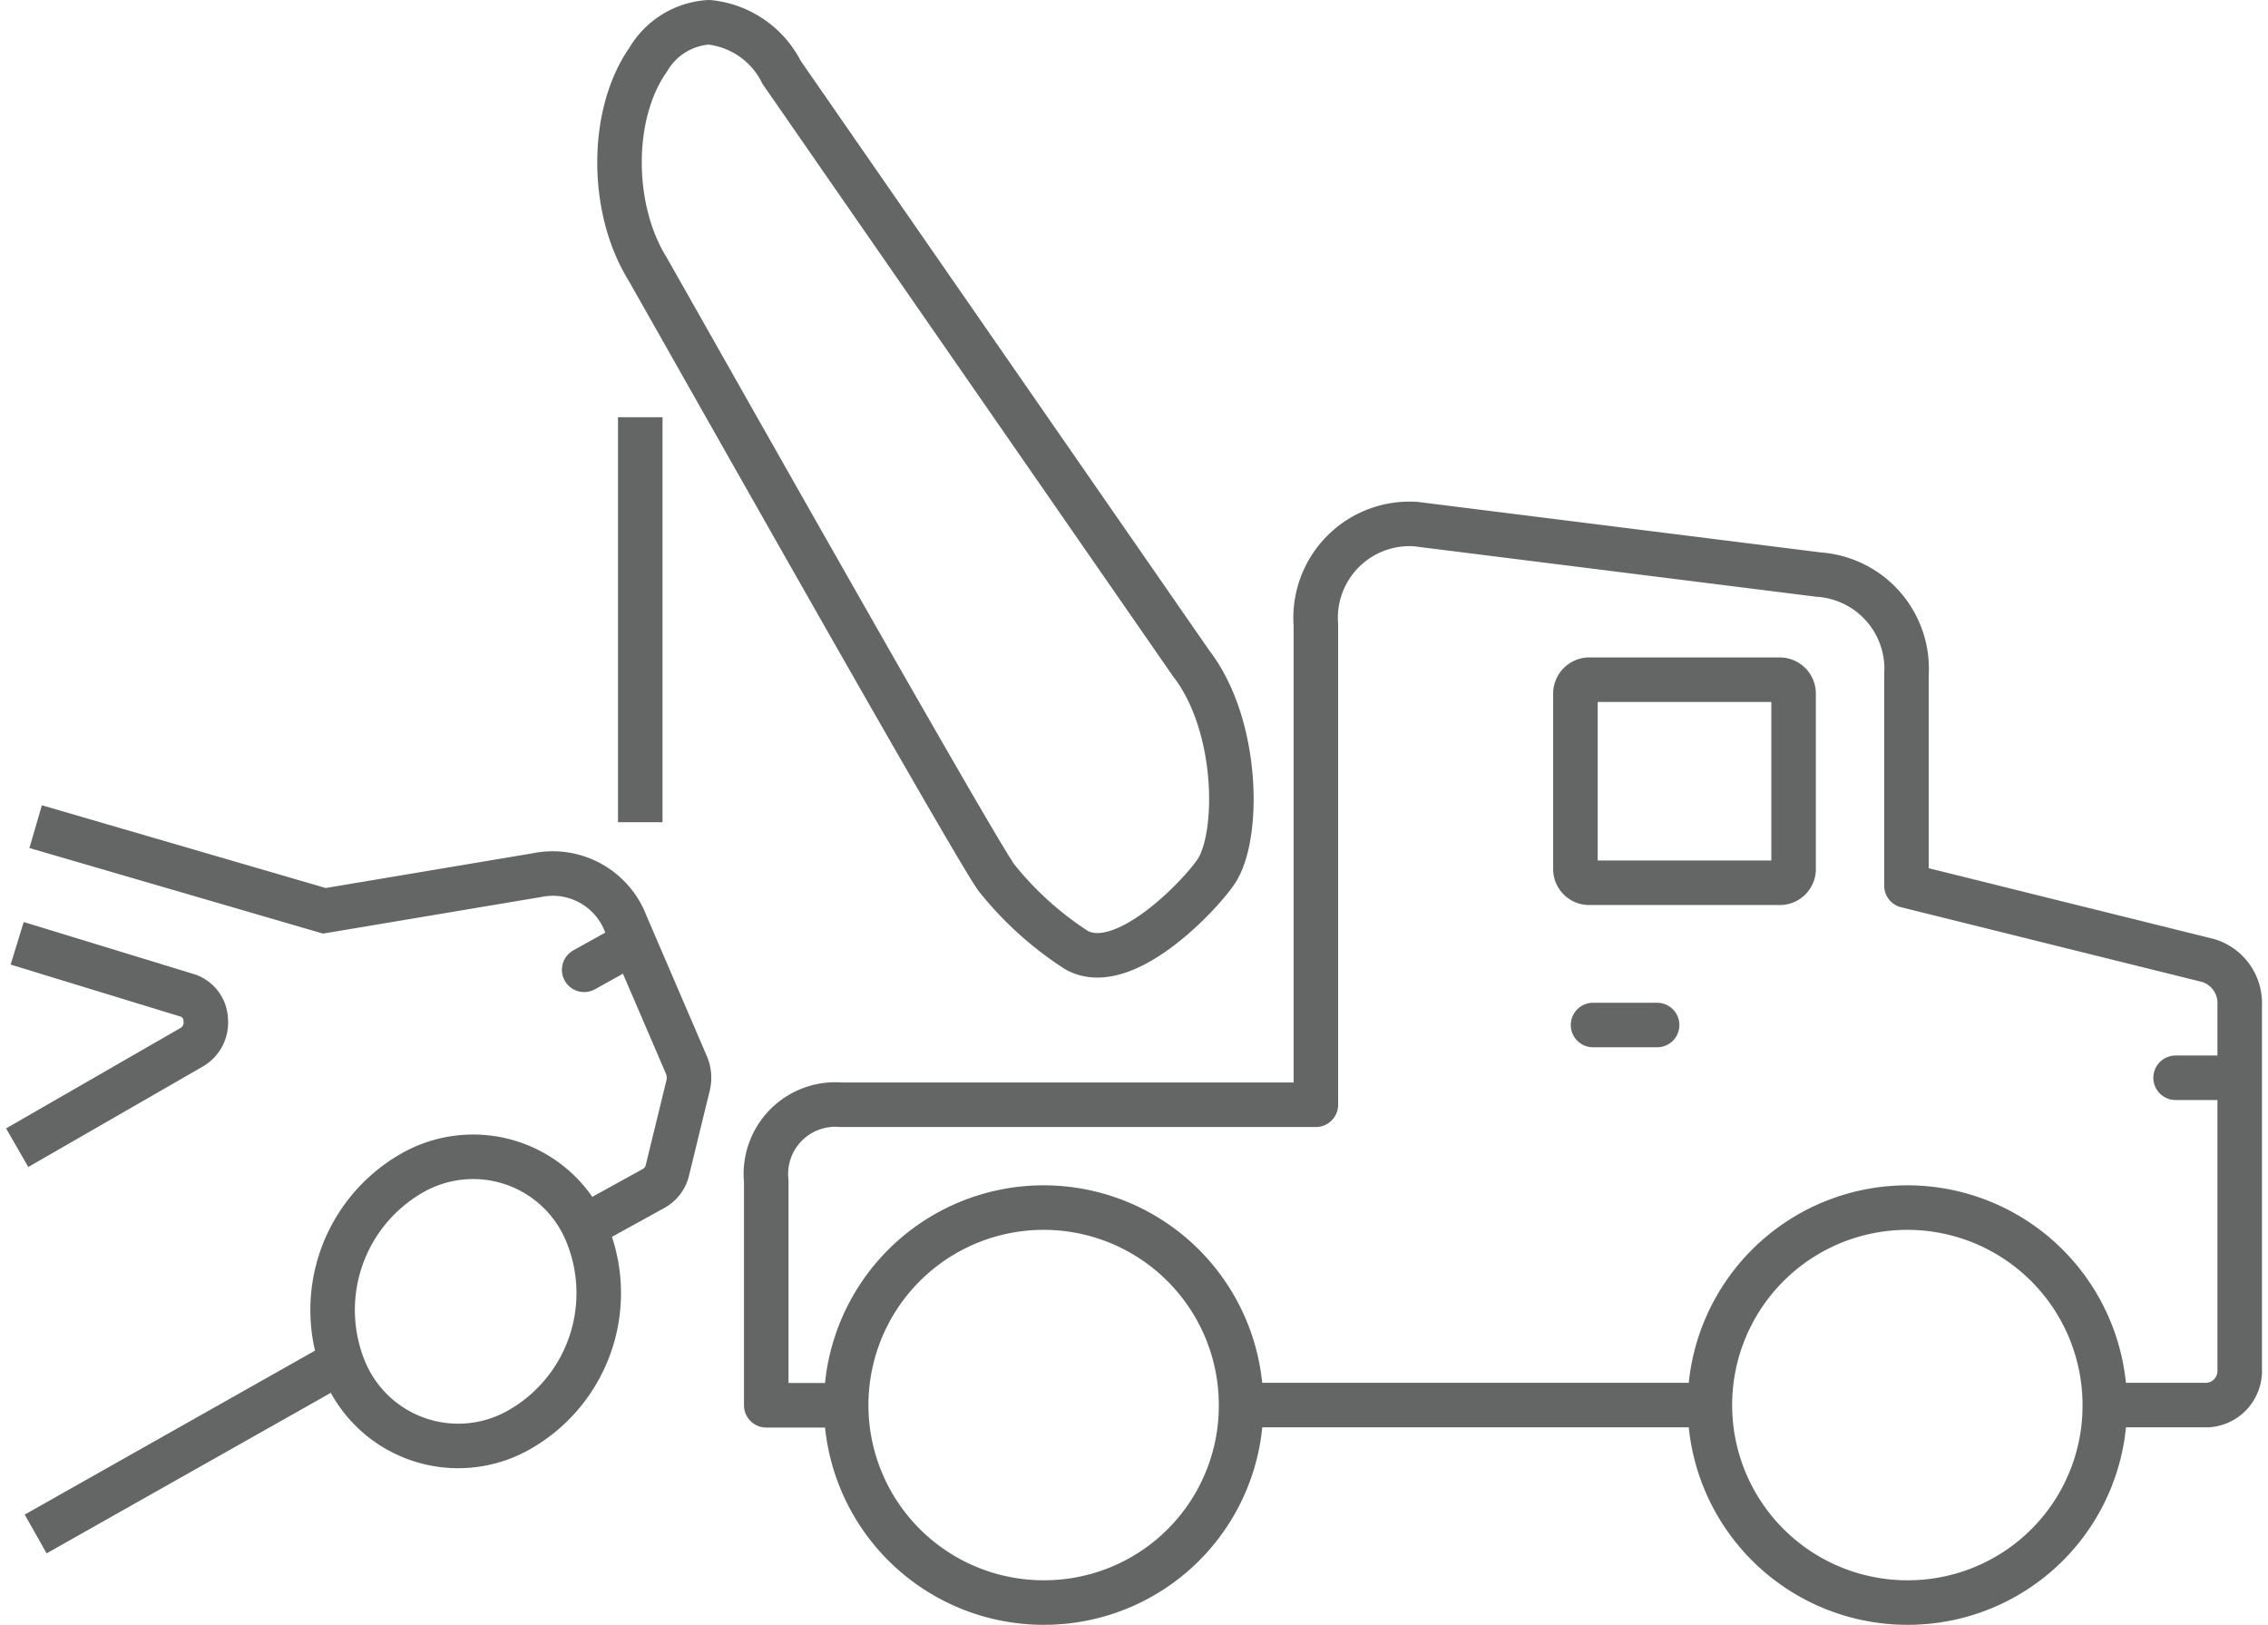 <svg xmlns="http://www.w3.org/2000/svg" width="1.41in" height="1.01in" viewBox="0 0 101.34 72.98"><title>icon-caraccidents</title><path d="M96.19,67.8h3.89a1.54,1.54,0,0,0,1.42-1.62V49.84a2,2,0,0,0-1.39-2L86.53,44.47V35A4.24,4.24,0,0,0,82.6,30.5L64.49,28.23A4.22,4.22,0,0,0,60,32.76V54.31H38.66a3.12,3.12,0,0,0-3.35,3.43V67.81h3.74" transform="translate(-1.16 -4.69)" fill="none" stroke="#646565" stroke-linejoin="round" stroke-width="2"/><line x1="55.48" y1="63.11" x2="76.7" y2="63.11" fill="none" stroke="#646565" stroke-linejoin="round" stroke-width="2"/><path d="M47.84,76.67a8.87,8.87,0,1,1,8.8-8.87A8.84,8.84,0,0,1,47.84,76.67Z" transform="translate(-1.16 -4.69)" fill="none" stroke="#646565" stroke-linejoin="round" stroke-width="2"/><path d="M86.65,76.67a8.87,8.87,0,1,1,8.79-8.87A8.84,8.84,0,0,1,86.65,76.67Z" transform="translate(-1.16 -4.69)" fill="none" stroke="#646565" stroke-linejoin="round" stroke-width="2"/><path d="M80.88,44.34H72.24a.62.62,0,0,1-.58-.66V35.89a.63.63,0,0,1,.58-.67h8.64a.63.63,0,0,1,.58.67v7.79A.62.62,0,0,1,80.88,44.34Z" transform="translate(-1.16 -4.69)" fill="none" stroke="#646565" stroke-linejoin="round" stroke-width="2"/><line x1="28.49" y1="36.93" x2="28.49" y2="18.74" fill="none" stroke="#646565" stroke-miterlimit="10" stroke-width="2"/><path d="M45.64,44.1a15,15,0,0,0,3.6,3.26c2.22,1.25,5.85-2.78,6.34-3.62,1-1.68.93-6.52-1.18-9.25L36,7.94a4.11,4.11,0,0,0-3.26-2.25A3.4,3.4,0,0,0,30,7.38c-1.68,2.39-1.71,6.57-.08,9.29C29.94,16.67,44.37,42.29,45.64,44.1Z" transform="translate(-1.16 -4.69)" fill="none" stroke="#646565" stroke-miterlimit="10" stroke-width="2"/><line x1="71.29" y1="46.04" x2="74.17" y2="46.04" fill="none" stroke="#646565" stroke-linecap="round" stroke-linejoin="round" stroke-width="2"/><line x1="97.46" y1="48.41" x2="100.11" y2="48.41" fill="none" stroke="#646565" stroke-linecap="round" stroke-linejoin="round" stroke-width="2"/><path d="M1.66,47.06l7.68,2.35a1.19,1.19,0,0,1,.79,1.08,1.28,1.28,0,0,1-.6,1.22L1.66,56.24" transform="translate(-1.16 -4.69)" fill="none" stroke="#646565" stroke-linejoin="round" stroke-width="2"/><path d="M27.28,60.15a7.06,7.06,0,0,1-3.05,8.75,5.53,5.53,0,0,1-7.9-2.76,7.08,7.08,0,0,1,3.05-8.75A5.52,5.52,0,0,1,27.28,60.15Z" transform="translate(-1.16 -4.69)" fill="none" stroke="#646565" stroke-miterlimit="10" stroke-width="2"/><line x1="25.97" y1="43.56" x2="28.09" y2="42.38" fill="none" stroke="#646565" stroke-linecap="round" stroke-linejoin="round" stroke-width="2"/><line x1="1.33" y1="68.9" x2="15.69" y2="60.79" fill="none" stroke="#646565" stroke-miterlimit="10" stroke-width="2"/><path d="M27.71,59.47l2.56-1.41a1.25,1.25,0,0,0,.6-.81l.93-3.81a1.46,1.46,0,0,0-.07-.9L29,46.19A3.51,3.51,0,0,0,25,44l-9.54,1.6L2.49,41.82" transform="translate(-1.16 -4.69)" fill="none" stroke="#646565" stroke-miterlimit="10" stroke-width="2"/></svg>